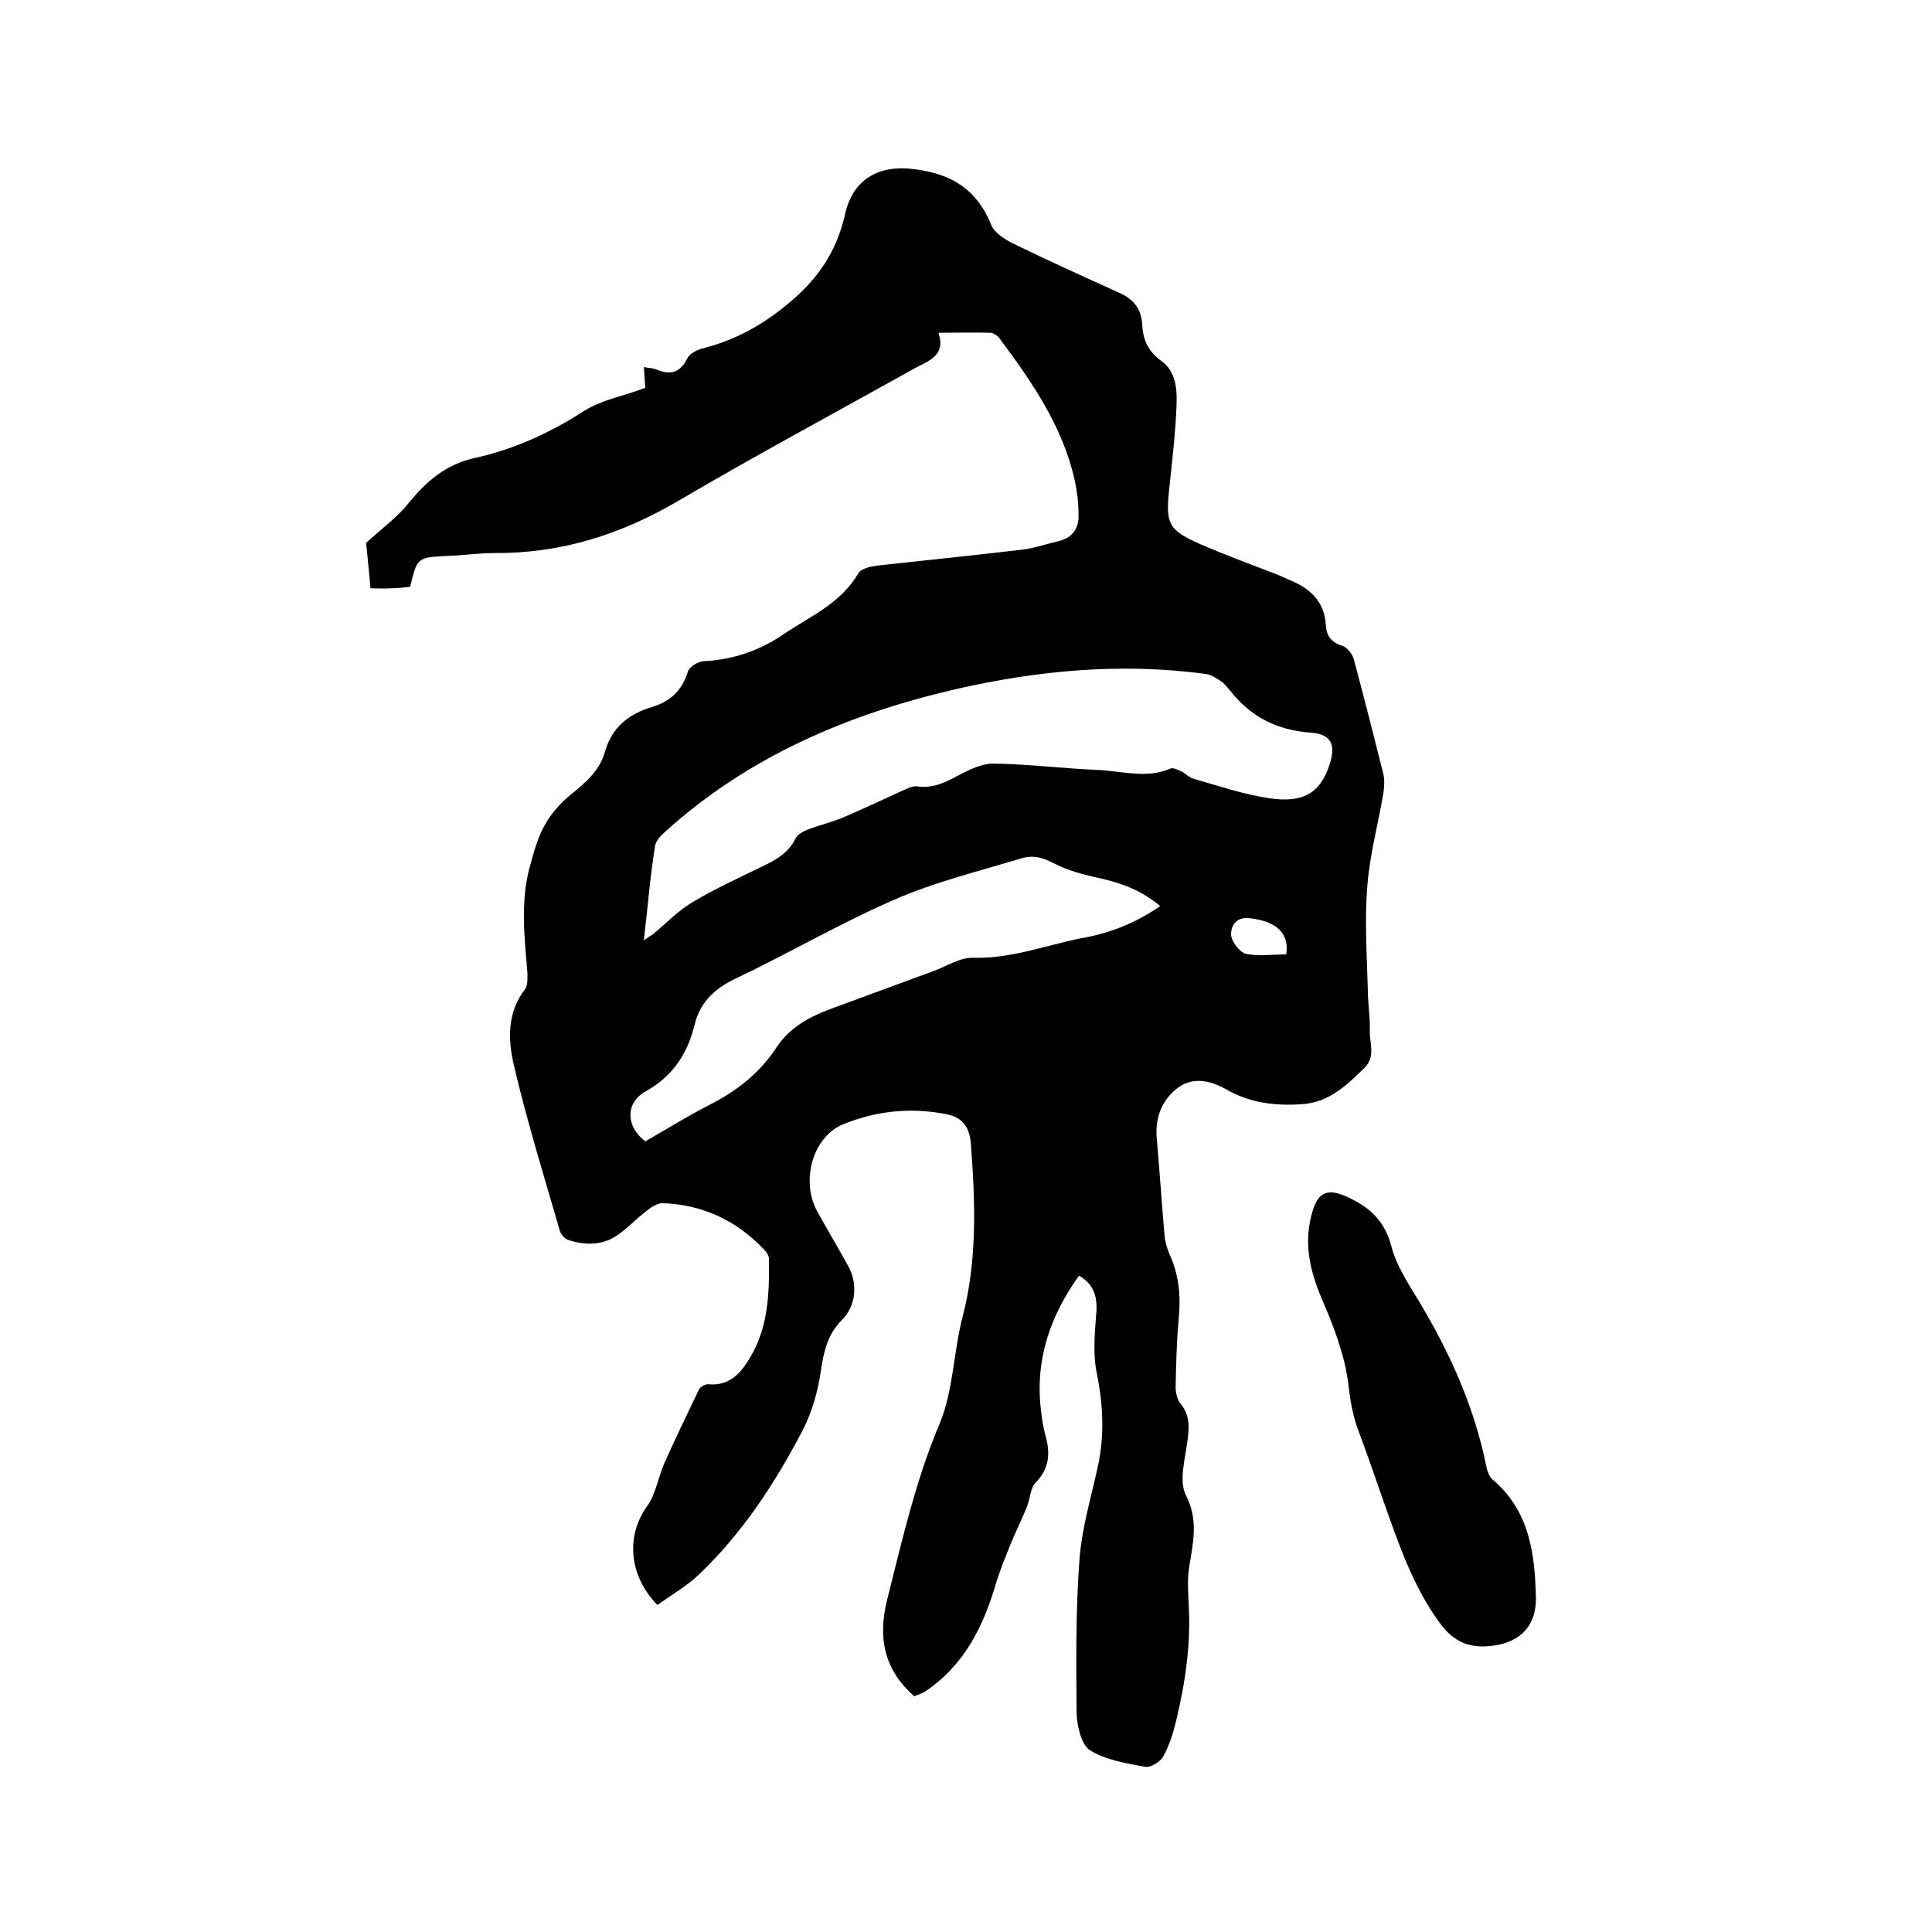 <svg enable-background="new 0 0 400 400" viewBox="0 0 400 400" xmlns="http://www.w3.org/2000/svg"><path d="m223.4 264.1c-6 8.4-9.1 17.4-7.9 27.7.2 1.9.5 3.8 1 5.6 1 3.6.7 6.7-2.1 9.6-1.1 1.1-1.1 3.3-1.8 5-1.1 2.7-2.4 5.3-3.5 8-1 2.5-2 5-2.8 7.5-2.6 9-6.5 17.1-14.6 22.6-.7.5-1.5.7-2.4 1.1-6.3-5.5-7.6-12.2-5.6-20.1 3.1-12.3 5.9-24.7 10.9-36.5 2.8-6.8 2.8-14.7 4.7-22 3.1-11.9 2.6-23.9 1.7-35.9-.3-3.4-1.8-5.4-5-6-7.4-1.5-14.7-.7-21.5 2.1-6.4 2.7-8.7 11.9-5.3 18 2.1 3.8 4.3 7.5 6.4 11.3 2 3.6 1.7 8.2-1.3 11.2-2.9 2.9-3.7 6.3-4.3 10.2-.6 4.3-1.8 8.7-3.8 12.6-5.7 10.9-12.4 21.2-21.4 29.8-2.6 2.5-5.8 4.3-8.7 6.4-6-6.2-6.5-14.4-2.1-20.5 1.8-2.5 2.3-6.1 3.6-9 2.3-5.1 4.7-10.1 7.1-15.1.3-.6 1.4-1.2 2-1.1 4.5.4 6.8-2.5 8.7-5.7 3.7-6.3 3.9-13.3 3.8-20.3 0-.7-.6-1.5-1.2-2.1-5.7-5.9-12.6-9.1-20.8-9.4-1.1 0-2.3.8-3.2 1.5-2.3 1.7-4.2 3.9-6.6 5.4-3 1.9-6.5 1.8-9.8.7-.7-.2-1.5-1.2-1.7-1.9-3.3-11.4-6.8-22.7-9.5-34.2-1.2-5.2-1.5-10.9 2.3-15.8.6-.8.5-2.2.5-3.3-.6-7.4-1.5-14.8.5-22.1.8-2.9 1.6-6 3.1-8.6 1.3-2.4 3.3-4.6 5.4-6.3 3.1-2.5 6-5 7.1-9 1.4-4.9 4.9-7.7 9.6-9.1 3.8-1.1 6.3-3.4 7.5-7.3.3-1 2-2.1 3.2-2.2 6.2-.3 11.7-2.2 16.8-5.7 5.5-3.7 11.7-6.3 15.3-12.5.6-1 2.5-1.4 3.9-1.6 10-1.1 20-2.1 30-3.3 2.6-.3 5.1-1.2 7.7-1.8 2.8-.7 4.1-2.7 4-5.4 0-2.4-.3-4.9-.8-7.2-2.5-11.2-8.9-20.4-15.6-29.4-.4-.5-1.1-1-1.7-1.1-3.5-.1-6.9 0-10.9 0 1.6 4.8-2.1 5.8-5 7.4-16.3 9.1-32.7 17.9-48.7 27.3-11.9 7-24.3 11-38.2 10.9-3.3 0-6.5.5-9.8.6-6.2.3-6.2.3-7.7 6.4-1.3.1-2.6.3-4 .3-1.3.1-2.5 0-4.2 0-.3-3.7-.7-7.2-.9-9.4 3.4-3.1 6.4-5.3 8.6-8 3.8-4.7 7.9-8.3 14-9.6 8.1-1.8 15.5-5.2 22.5-9.7 3.6-2.3 8.2-3.1 12.7-4.8-.1-1.3-.2-2.7-.3-4.3 1 .2 1.9.2 2.6.5 2.9 1.2 4.9.7 6.4-2.3.5-1 2-1.8 3.3-2.1 7.5-1.9 13.8-5.7 19.6-11 5.2-4.8 8.3-10.2 9.8-16.9 1.6-7.1 7-10.1 14.1-9.2 7.7.9 13.1 4.1 16.1 11.5.6 1.6 2.6 2.9 4.3 3.8 7.4 3.6 14.9 7 22.4 10.4 3.1 1.4 4.5 3.6 4.6 6.8.2 3 1.3 5.3 3.9 7.2 3 2.1 3.3 5.7 3.2 8.9-.2 5.8-.9 11.6-1.5 17.4-.8 7.5-.3 8.7 6.5 11.7 5.3 2.3 10.8 4.3 16.2 6.4.7.3 1.3.6 2 .9 4.3 1.7 7.4 4.4 7.7 9.4.1 2.2 1.1 3.6 3.4 4.3 1 .3 2.1 1.7 2.4 2.8 2.1 7.9 4.1 15.7 6.1 23.7.3 1.3.2 2.7 0 4.1-1.1 6.4-2.8 12.7-3.3 19-.6 7.2-.1 14.5.1 21.8 0 2.7.5 5.5.4 8.2-.1 2.6 1.3 5.4-1.1 7.8-3.7 3.6-7.3 7.1-12.8 7.5-5.6.4-10.9-.2-15.9-3.1-3.2-1.8-6.8-2.6-9.9-.3-3.4 2.5-4.8 6.3-4.4 10.6.6 6.6 1 13.2 1.6 19.9.1 1.3.5 2.7 1 3.9 2.1 4.5 2.4 9.1 1.9 13.9-.4 4.5-.5 9.1-.6 13.6 0 1.2.3 2.6 1 3.5 2.1 2.5 1.8 5.1 1.4 8.1-.5 3.6-1.7 8-.3 10.8 2.7 5.2 1.5 9.9.7 15-.4 2.5-.2 5.1-.1 7.6.5 8.2-.7 16.3-2.6 24.2-.6 2.5-1.4 5.1-2.7 7.4-.6 1.1-2.6 2.3-3.7 2.1-3.9-.7-8.1-1.4-11.4-3.4-1.8-1.1-2.7-5-2.8-7.6-.1-10.7-.2-21.4.6-32 .5-6.5 2.4-12.8 3.8-19.2s1.1-12.7-.2-19.2c-.8-3.7-.5-7.7-.2-11.6.4-3.8 0-6.6-3.5-8.7zm-90.1-69.4c.8-.6 1.3-.9 1.8-1.2 2.7-2.2 5.1-4.8 8.1-6.6 4.6-2.8 9.5-5 14.4-7.4 2.9-1.4 5.6-2.8 7.1-5.9.4-.8 1.5-1.4 2.4-1.8 2.6-1 5.3-1.6 7.8-2.7 4.2-1.8 8.4-3.8 12.6-5.7.7-.3 1.6-.7 2.3-.6 3.3.5 5.9-.8 8.7-2.3 2.3-1.2 4.9-2.5 7.4-2.4 7.1.1 14.1 1 21.2 1.3 5.1.2 10.3 1.9 15.3-.3.5-.2 1.5.3 2.2.6.8.4 1.5 1.2 2.4 1.5 5.3 1.5 10.5 3.3 16 4.1 6.5.9 10.3-.8 12.3-7.1 1.3-4 .3-6.2-3.8-6.5-7-.5-12.5-3.2-16.8-8.7-.6-.7-1.2-1.5-2-2-1-.7-2.1-1.4-3.3-1.5-17.4-2.3-34.6-.7-51.6 3.2-22.4 5.2-43 14-60.2 29.6-.9.8-1.9 1.9-2 3-1 6.2-1.5 12.6-2.3 19.4zm106.9-7.1c-3.9-3.3-8.1-4.8-12.6-5.8-3.3-.7-6.6-1.6-9.5-3.1-2.3-1.2-4.3-1.7-6.6-1-8.9 2.7-18 4.9-26.4 8.6-11.3 4.9-22 11.2-33.2 16.5-4.3 2.1-7.1 5.1-8.1 9.4-1.5 6.1-4.6 10.7-10.2 13.8-4.2 2.4-4 7.3 0 10.3 4.4-2.5 8.7-5.2 13.2-7.5 5.7-2.9 10.5-6.6 14-12 2.5-3.8 6.4-6.1 10.6-7.7 7.3-2.7 14.7-5.4 22-8.1 2.7-1 5.4-2.8 8.1-2.7 7.7.2 14.8-2.5 22.1-4 5.9-1 11.4-3.1 16.6-6.7zm26.1 10c.7-4.4-2.1-6.9-7.6-7.5-2.9-.3-3.9 1.7-3.8 3.5.1 1.4 1.8 3.6 3.1 3.9 2.6.5 5.6.1 8.3.1z"/><path d="m318 331c0 5.5-3.1 8.9-8.7 9.7-4.8.7-8.3-.6-11.3-4.8-5.6-7.7-8.5-16.5-11.6-25.2-1.7-4.9-3.4-9.8-5.2-14.6-1.2-3.2-1.7-6.5-2.1-10-.8-5.8-3-11.6-5.4-17.1-2.6-6.1-3.9-12-1.9-18.4 1.1-3.6 3-4.5 6.4-3.1 4.8 2 8.3 4.8 9.8 10.3 1 4 3.4 7.7 5.6 11.3 6.5 10.8 11.6 22 14.1 34.4.2 1 .6 2.2 1.3 2.8 7.7 6.5 8.8 15.4 9 24.7z"/></svg>